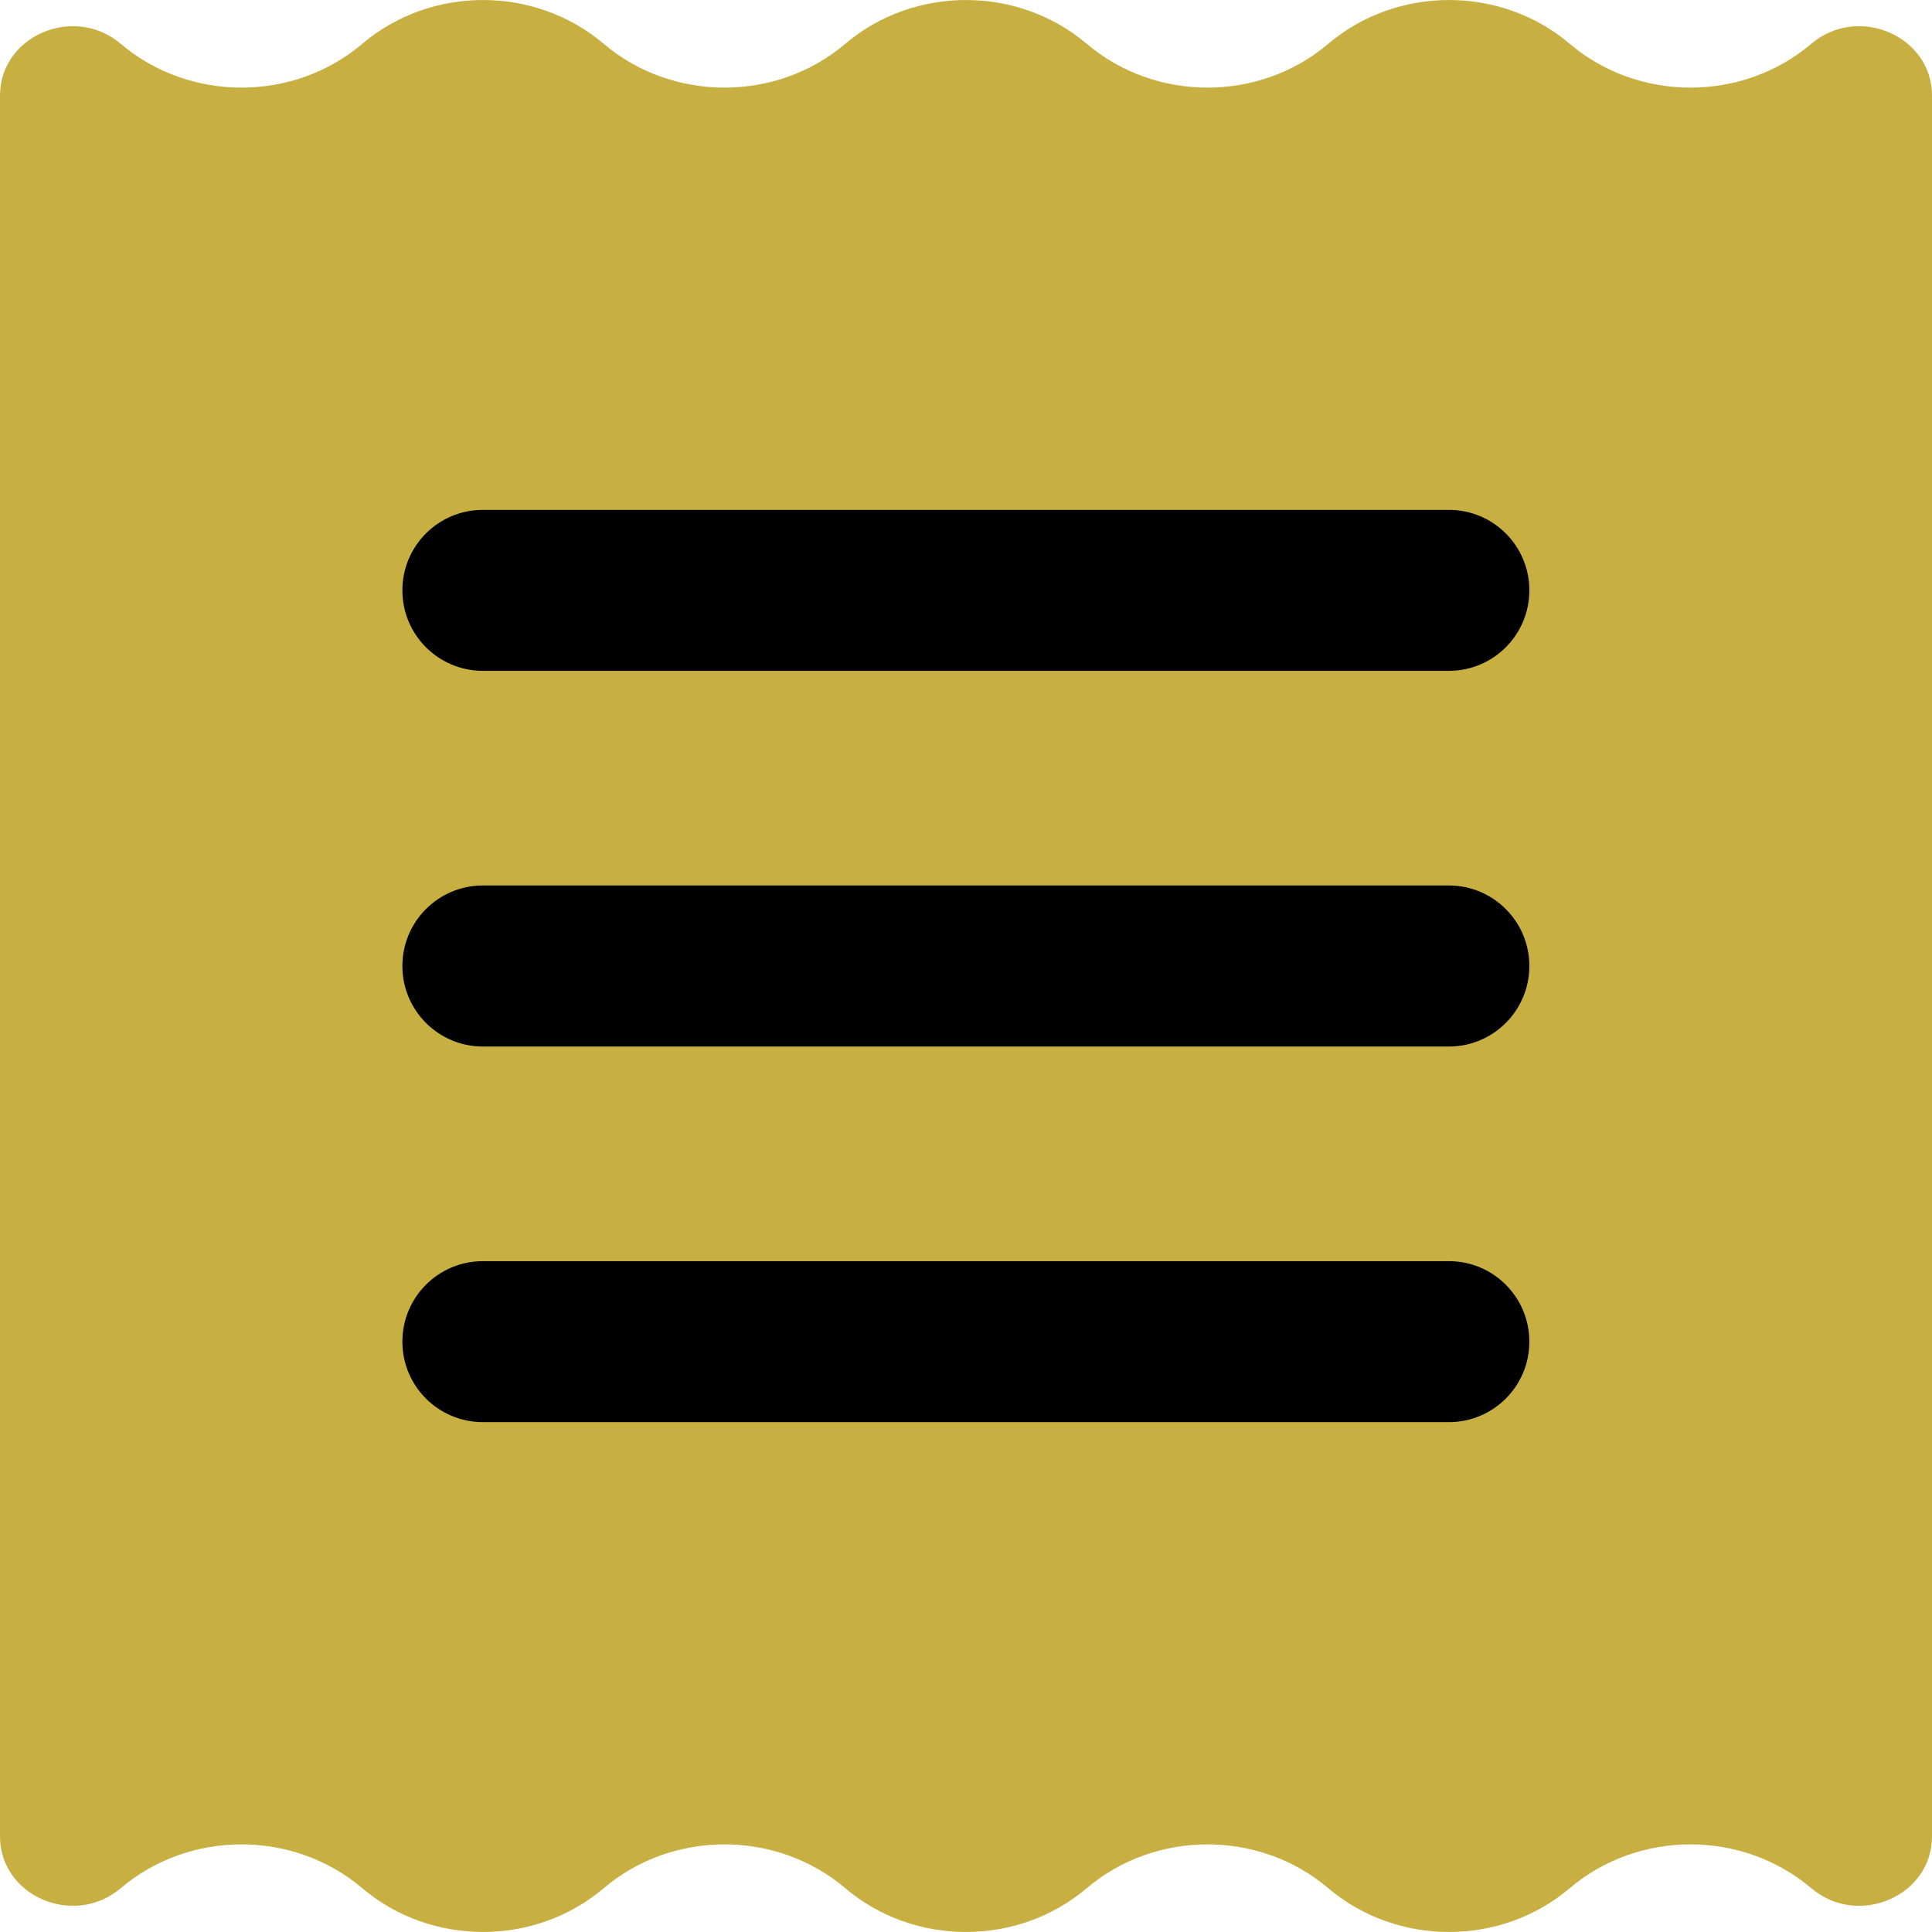 <svg width="22" height="22" viewBox="0 0 22 22" fill="none" xmlns="http://www.w3.org/2000/svg">
<path d="M17.875 21.501C18.659 20.836 19.841 20.836 20.625 21.501C21.158 21.953 22 21.592 22 20.912V1.089C22 0.408 21.158 0.047 20.625 0.499C19.841 1.164 18.659 1.164 17.875 0.499C17.091 -0.166 15.909 -0.166 15.125 0.499C14.341 1.164 13.159 1.164 12.375 0.499C11.591 -0.166 10.409 -0.166 9.625 0.499C8.841 1.164 7.659 1.164 6.875 0.499C6.091 -0.166 4.909 -0.166 4.125 0.499C3.341 1.164 2.159 1.164 1.375 0.499C0.842 0.047 0 0.408 0 1.089V20.912C0 21.592 0.842 21.953 1.375 21.501C2.159 20.836 3.341 20.836 4.125 21.501C4.909 22.166 6.091 22.166 6.875 21.501C7.659 20.836 8.841 20.836 9.625 21.501C10.409 22.166 11.591 22.166 12.375 21.501C13.159 20.836 14.341 20.836 15.125 21.501C15.909 22.166 17.091 22.166 17.875 21.501Z" fill="#C7AF42"/>
<path d="M4.582 15.278C4.582 14.771 4.992 14.361 5.499 14.361H16.499C17.005 14.361 17.415 14.771 17.415 15.278C17.415 15.784 17.005 16.194 16.499 16.194H5.499C4.992 16.194 4.582 15.784 4.582 15.278Z" fill="black"/>
<path d="M4.582 11C4.582 10.494 4.992 10.083 5.499 10.083H16.499C17.005 10.083 17.415 10.494 17.415 11C17.415 11.506 17.005 11.917 16.499 11.917H5.499C4.992 11.917 4.582 11.506 4.582 11Z" fill="black"/>
<path d="M4.582 6.722C4.582 6.216 4.992 5.806 5.499 5.806H16.499C17.005 5.806 17.415 6.216 17.415 6.722C17.415 7.229 17.005 7.639 16.499 7.639H5.499C4.992 7.639 4.582 7.229 4.582 6.722Z" fill="black"/>
</svg>
